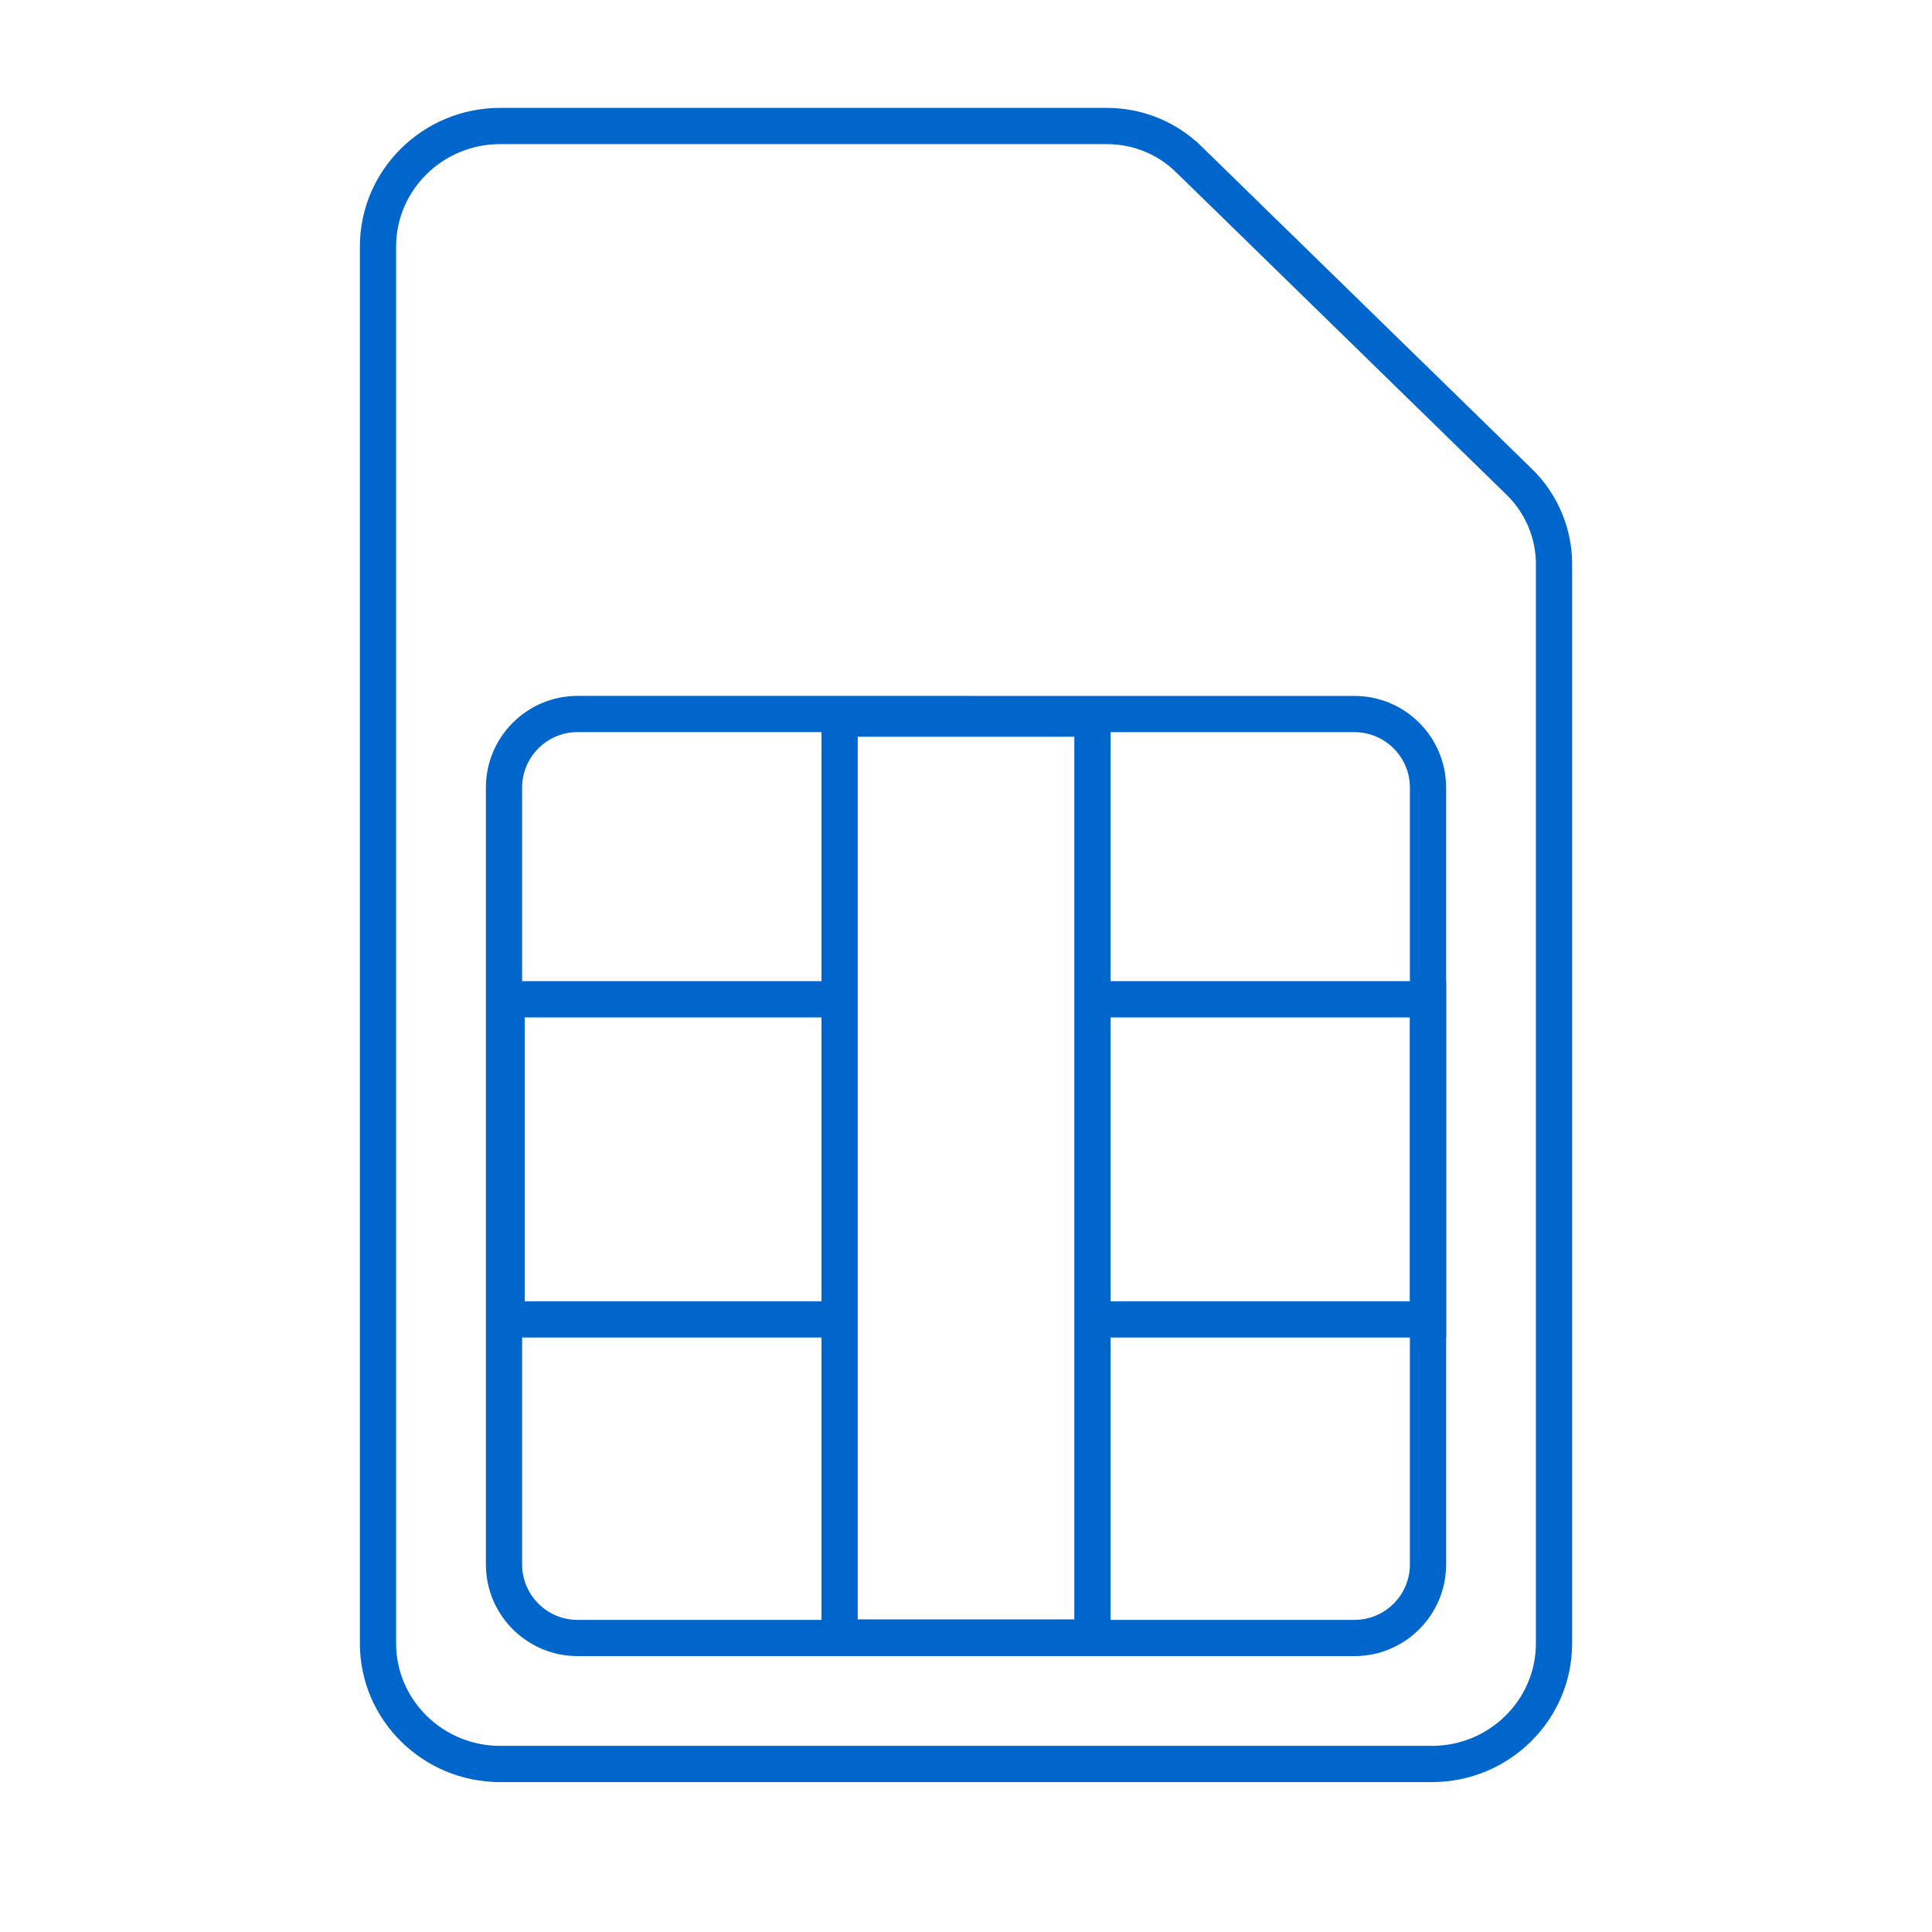 <?xml version="1.0" encoding="UTF-8"?> <svg xmlns="http://www.w3.org/2000/svg" width="80" height="80" viewBox="0 0 80 80" fill="none"><path d="M45.826 5.217C47.105 5.217 48.31 5.705 49.219 6.592H49.22L62.918 19.961C63.827 20.85 64.348 22.082 64.348 23.343V68.052C64.348 70.804 62.08 73.043 59.29 73.043H20.711C17.923 73.043 15.652 70.804 15.652 68.052V10.208C15.652 7.457 17.921 5.217 20.711 5.217H45.826Z" stroke="#0066CC" stroke-width="1.5"></path><path d="M34.766 41.378H20.976V54.634H34.766M34.766 41.378V54.634M34.766 41.378V29.756M34.766 54.634V67.805M34.766 29.756H45.235V42.305C45.235 42.305 45.235 42.318 45.235 42.326C45.235 42.333 45.235 42.339 45.235 42.347V55.047C45.235 55.047 45.235 55.06 45.235 55.067M34.766 29.756V67.805M34.766 67.805H45.235V54.634M45.235 54.634H59.133V41.378H45.235V54.634Z" stroke="#0066CC" stroke-width="1.5"></path><path d="M20.87 32.611C20.87 30.931 22.236 29.565 23.916 29.565L56.085 29.567C57.765 29.567 59.131 30.933 59.131 32.613V64.78C59.131 66.46 57.765 67.826 56.085 67.826H23.916C22.236 67.826 20.87 66.46 20.87 64.78V32.611Z" stroke="#0066CC" stroke-width="1.5"></path></svg> 